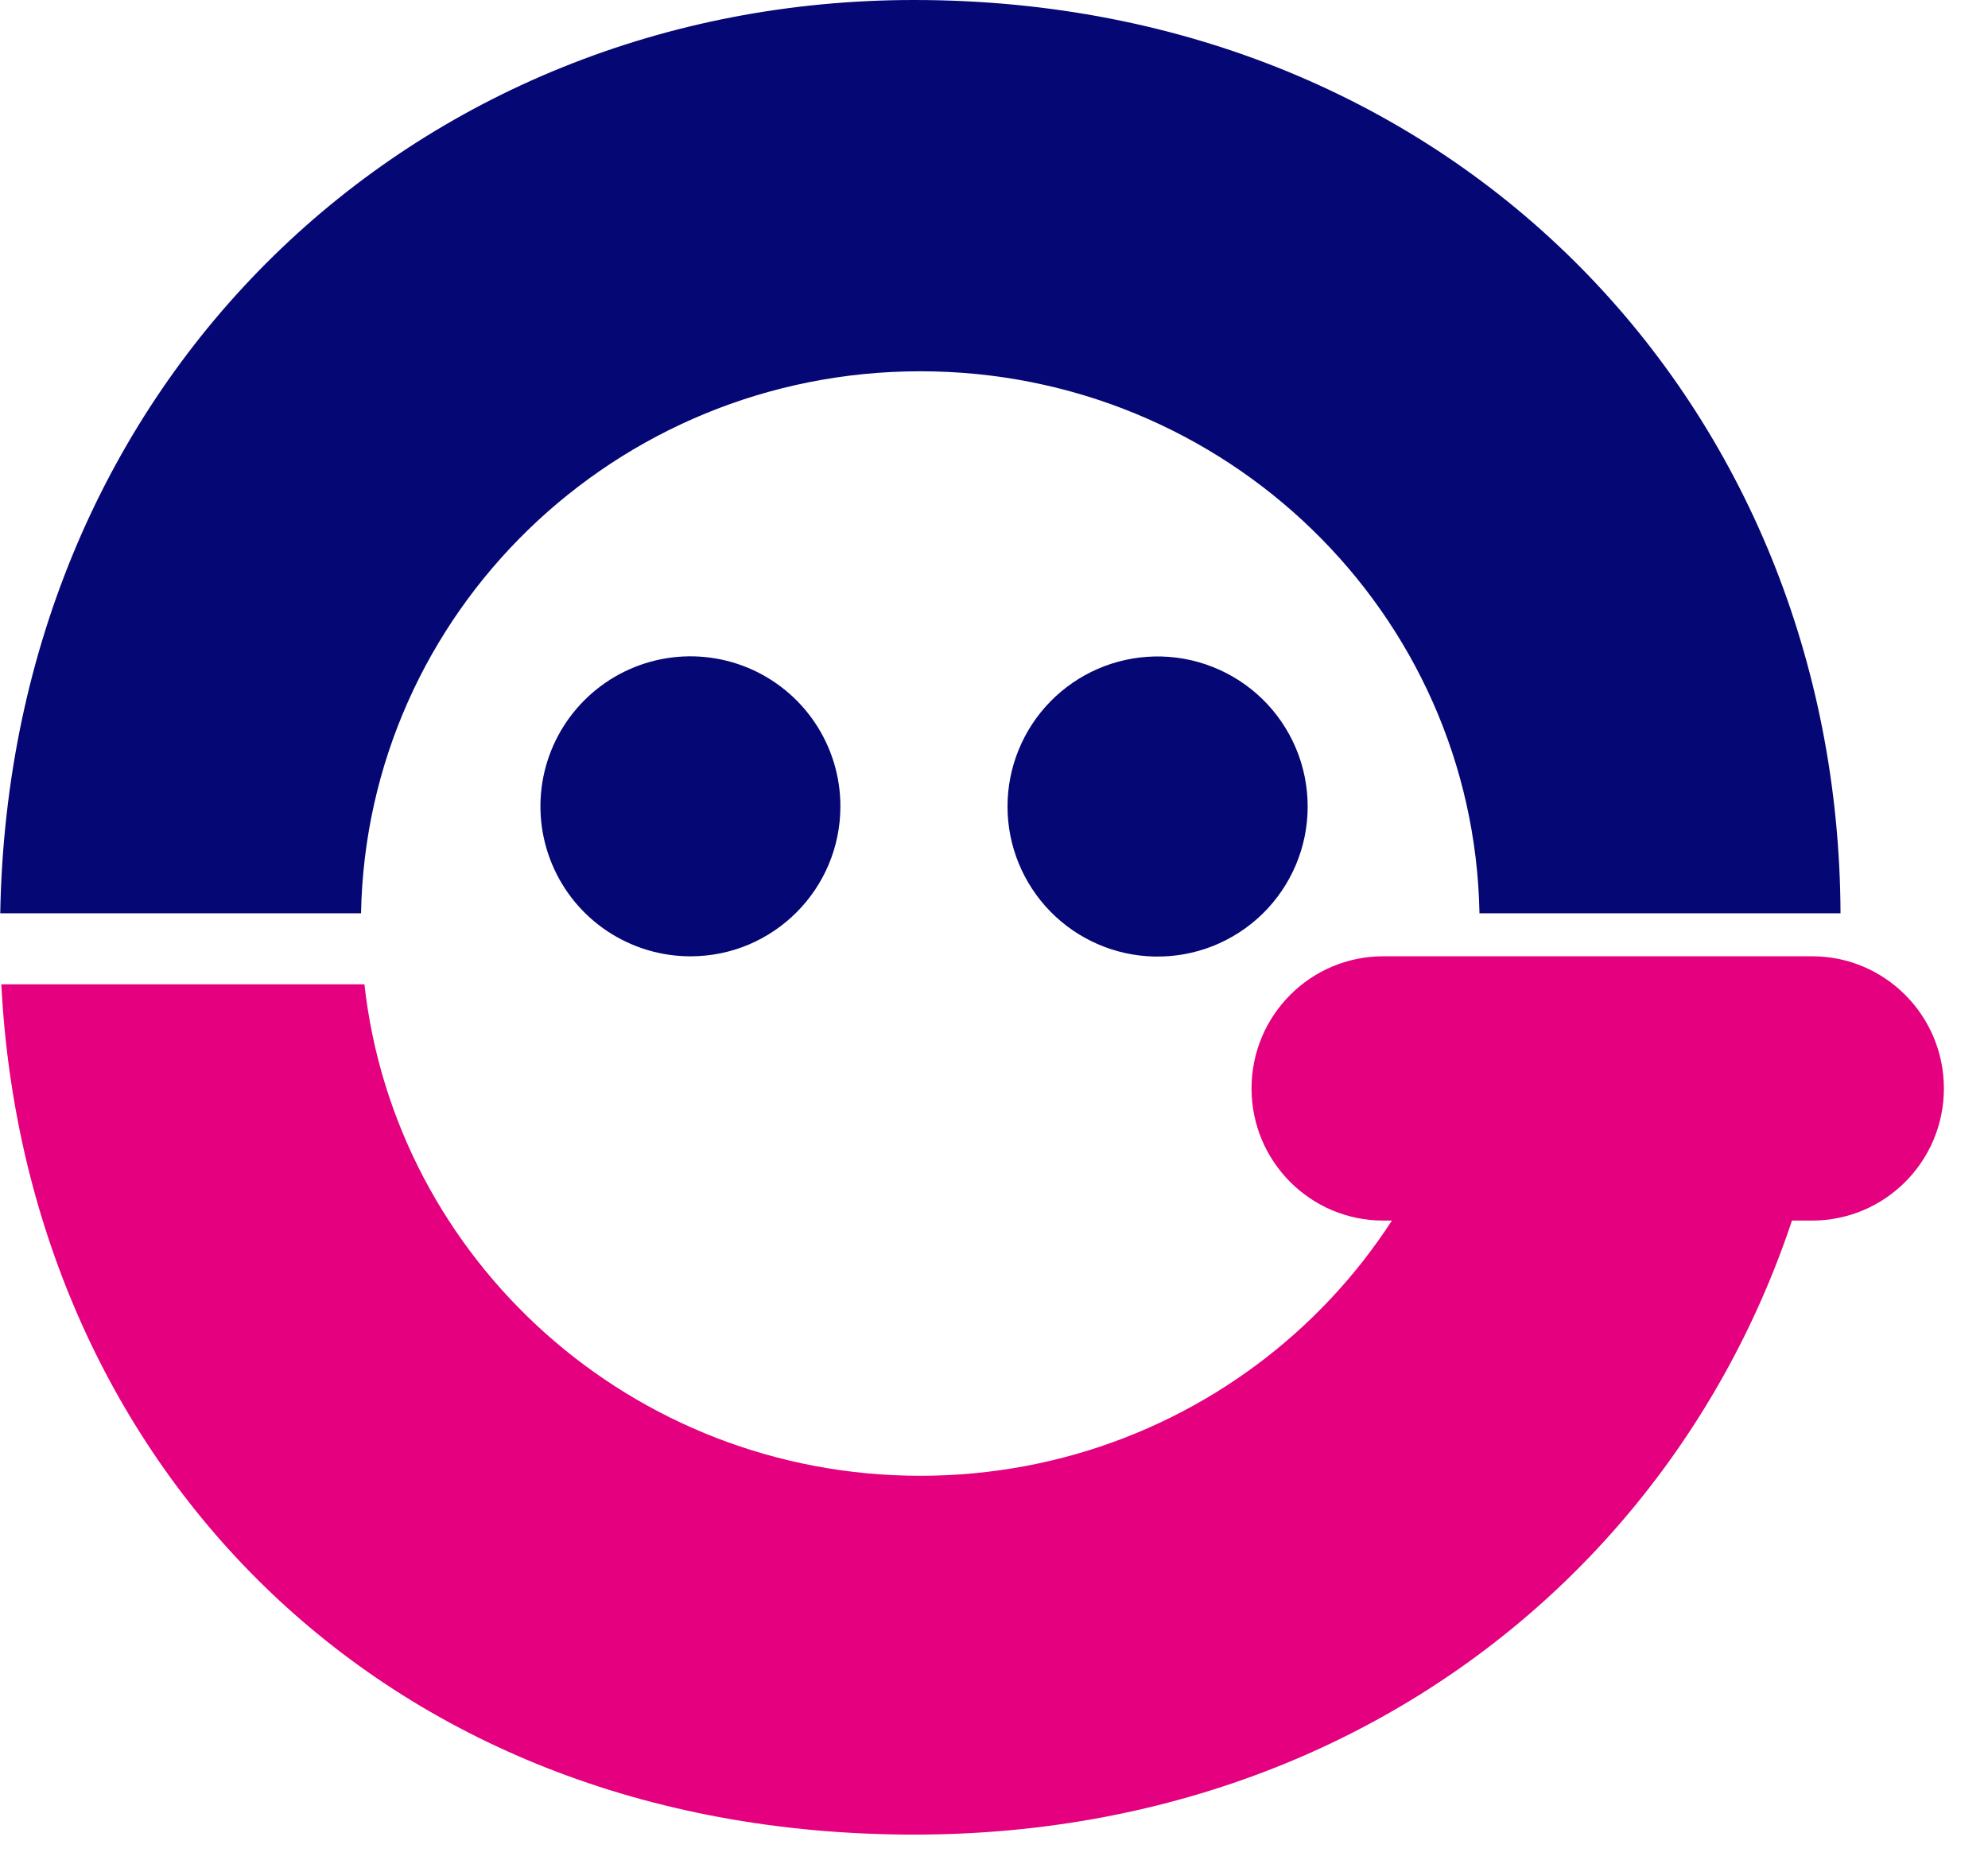 <svg xmlns="http://www.w3.org/2000/svg" width="64" height="60" viewBox="0 0 64 60" fill="none"><path d="M58.34 30.785H44.531C42.188 30.785 40.291 32.69 40.291 35.04C40.291 37.388 42.188 39.293 44.531 39.293H58.337C60.68 39.293 62.58 37.388 62.58 35.04C62.58 32.69 60.68 30.785 58.34 30.785Z" fill="#E4007E"></path><path d="M22.229 30.786C24.897 30.786 27.055 28.622 27.055 25.955C27.055 25 26.771 24.066 26.24 23.273C25.709 22.479 24.954 21.86 24.072 21.495C23.189 21.13 22.218 21.035 21.282 21.222C20.345 21.409 19.485 21.87 18.81 22.546C18.135 23.222 17.676 24.082 17.49 25.019C17.305 25.956 17.401 26.927 17.768 27.809C18.134 28.691 18.753 29.445 19.548 29.974C20.343 30.504 21.277 30.787 22.232 30.786H22.229ZM37.16 30.793C37.803 30.807 38.443 30.693 39.042 30.457C39.64 30.22 40.185 29.867 40.646 29.417C41.106 28.967 41.471 28.429 41.721 27.836C41.97 27.243 42.099 26.606 42.098 25.962C42.098 25.319 41.969 24.681 41.72 24.088C41.47 23.495 41.104 22.958 40.644 22.508C40.184 22.058 39.638 21.705 39.039 21.469C38.441 21.233 37.801 21.119 37.157 21.134C35.895 21.162 34.695 21.684 33.812 22.586C32.93 23.489 32.435 24.701 32.435 25.963C32.435 27.226 32.93 28.438 33.812 29.341C34.695 30.243 35.895 30.765 37.157 30.793H37.16Z" fill="#050774"></path><path d="M47.524 31.688C46.54 40.584 38.904 47.509 29.628 47.509C20.353 47.509 12.719 40.584 11.732 31.688H0.043C0.813 46.822 12.011 59.06 29.429 59.06C46.112 59.06 58.146 46.989 59.182 31.688H47.524Z" fill="#E4007E"></path><path d="M29.628 11.952C39.459 11.952 47.45 19.736 47.629 29.4H59.252C59.188 13.151 46.938 0 29.426 0C13.366 0 0.313 12.164 0.008 29.4H11.623C11.806 19.736 19.794 11.952 29.628 11.952Z" fill="#050774"></path></svg>